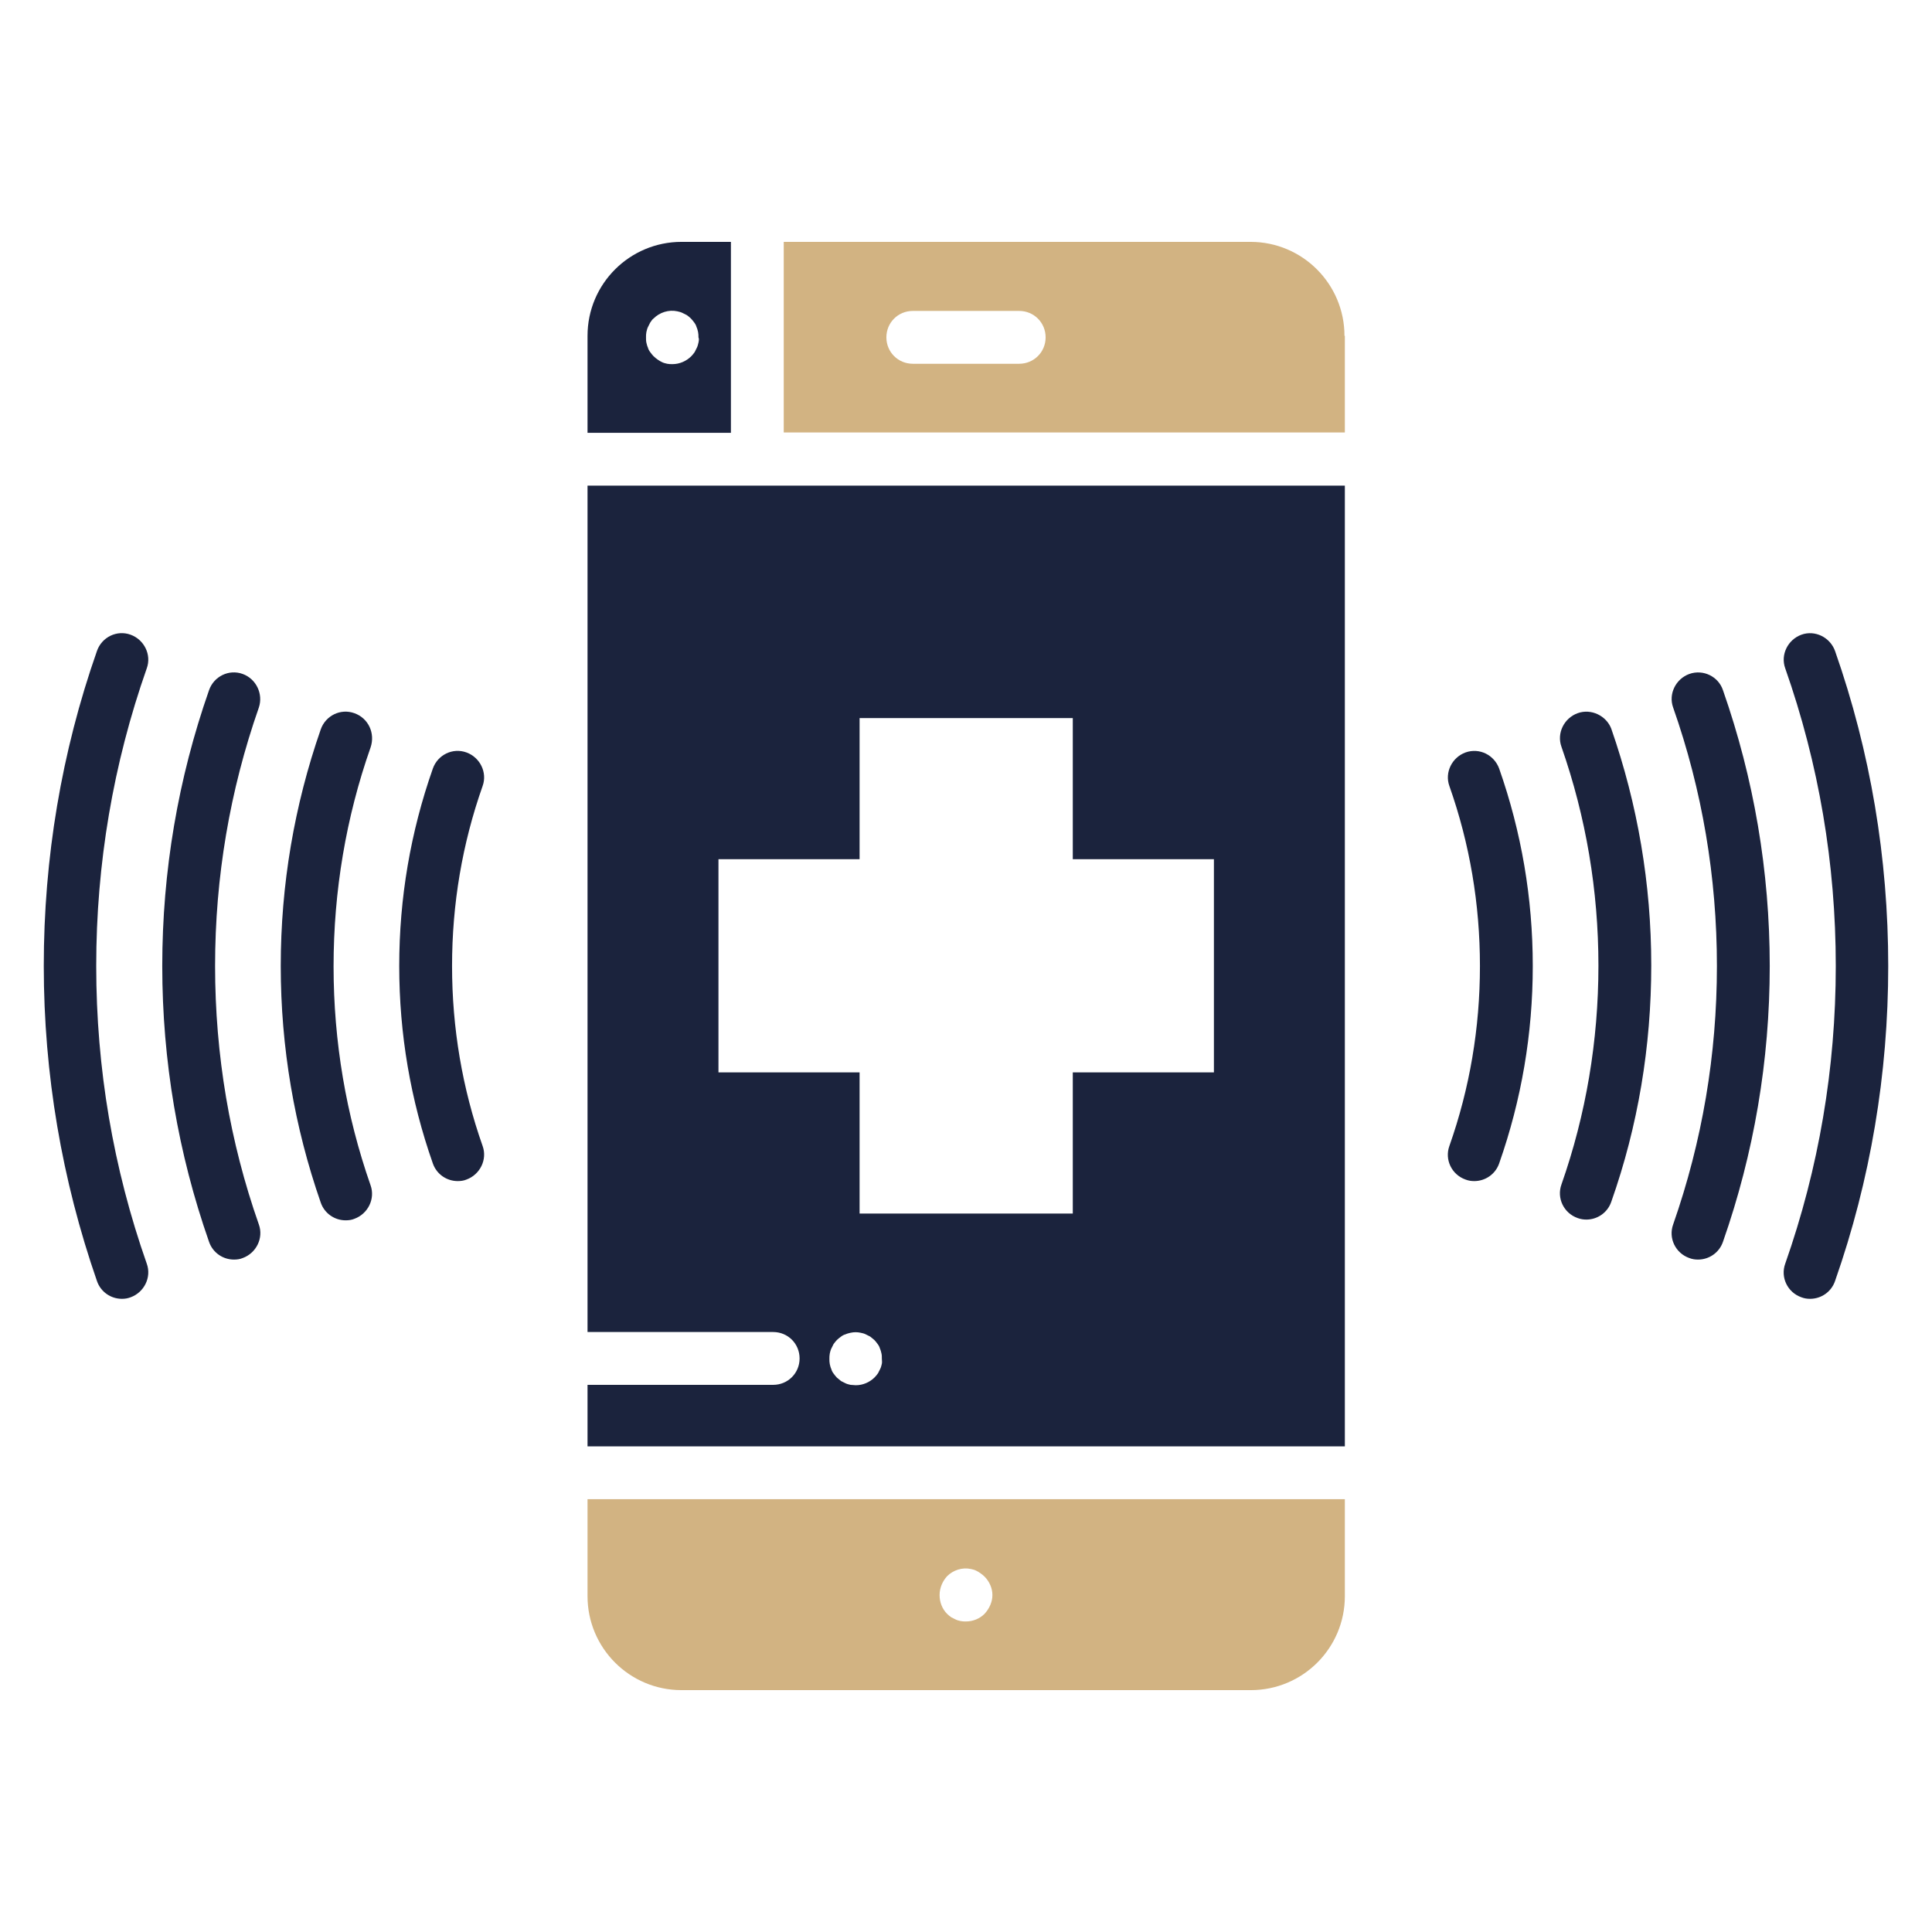 <svg xmlns="http://www.w3.org/2000/svg" viewBox="0 0 512 512" xml:space="preserve"><path d="M193.7 64.1h-13.1c-13.7 0-24.9 11.1-24.9 24.9v25.7h38V64.1zm-8.6 26.7c-.1.4-.2.9-.4 1.3l-.6 1.2c-.3.4-.5.7-.9 1.1-1.3 1.3-3.1 2.1-5 2.1-.5 0-.9 0-1.4-.1-.4-.1-.9-.2-1.3-.4s-.8-.4-1.2-.7-.7-.5-1.1-.9c-.3-.3-.6-.7-.9-1.1-.3-.4-.5-.8-.6-1.2-.2-.4-.3-.9-.4-1.3-.1-.4-.1-.9-.1-1.4 0-.5 0-.9.1-1.4.1-.4.2-.9.4-1.3l.6-1.2c.3-.4.5-.8.9-1.1 1.6-1.6 4-2.4 6.3-1.9.4.1.9.2 1.3.4l1.2.6c.4.3.7.5 1.1.9.3.3.6.7.9 1.1.3.4.5.8.6 1.2.2.4.3.9.4 1.3.1.5.1.9.1 1.4.2.4.1.9 0 1.4z" fill="#1b233d" class="fill-1b3954"></path><path d="M356.3 89c0-13.7-11.1-24.9-24.9-24.9H207.7v50.5h148.7V89zm-86.2 7.4h-28.2c-3.9 0-7-3.1-7-7s3.1-7 7-7h28.2c3.9 0 7 3.1 7 7s-3.1 7-7 7z" fill="#d2b382" class="fill-16ade1"></path><path d="M418.1 189c-3.6 1.3-5.6 5.3-4.3 8.9 6.5 18.6 9.8 38.1 9.8 58s-3.3 39.5-9.8 58c-1.3 3.6.6 7.6 4.3 8.9.8.3 1.6.4 2.3.4 2.9 0 5.6-1.8 6.6-4.7 7.1-20.1 10.6-41.2 10.6-62.7s-3.6-42.6-10.6-62.7c-1.3-3.4-5.3-5.4-8.9-4.1zM447.7 178.6c-3.6 1.3-5.6 5.3-4.3 8.9 7.7 21.9 11.6 45 11.6 68.5s-3.9 46.5-11.6 68.5c-1.3 3.6.6 7.6 4.3 8.9.8.3 1.5.4 2.3.4 2.9 0 5.6-1.8 6.6-4.7 8.2-23.4 12.4-48 12.4-73.1s-4.2-49.7-12.4-73.1c-1.2-3.6-5.2-5.6-8.9-4.3zM388.4 199.4c-3.6 1.3-5.6 5.3-4.3 8.9 5.4 15.3 8.1 31.3 8.1 47.7s-2.7 32.4-8.1 47.7c-1.3 3.6.6 7.6 4.3 8.9.8.3 1.5.4 2.3.4 2.9 0 5.6-1.8 6.6-4.7 5.9-16.8 8.9-34.3 8.9-52.3s-3-35.5-8.9-52.3c-1.3-3.6-5.2-5.6-8.9-4.3zM486.3 172.5c-1.3-3.6-5.3-5.6-8.9-4.3-3.6 1.3-5.6 5.3-4.3 8.9 8.9 25.3 13.4 51.8 13.4 78.9s-4.5 53.6-13.4 78.9c-1.3 3.6.6 7.6 4.3 8.9.8.3 1.5.4 2.3.4 2.9 0 5.6-1.8 6.6-4.7 9.4-26.8 14.1-54.9 14.1-83.5s-4.7-56.7-14.1-83.5zM93.9 189c-3.6-1.3-7.6.6-8.9 4.3-7 20.1-10.6 41.2-10.6 62.7S78 298.6 85 318.7c1 2.9 3.7 4.7 6.6 4.7.8 0 1.6-.1 2.3-.4 3.6-1.3 5.6-5.3 4.3-8.9-6.5-18.6-9.8-38.1-9.8-58s3.3-39.5 9.8-58c1.3-3.8-.6-7.8-4.3-9.1zM64.3 178.6c-3.6-1.3-7.6.6-8.9 4.3-8.2 23.4-12.4 48-12.4 73.1s4.2 49.7 12.4 73.1c1 2.9 3.7 4.7 6.6 4.7.8 0 1.6-.1 2.3-.4 3.6-1.3 5.6-5.3 4.3-8.9-7.7-21.9-11.6-45-11.6-68.5s3.9-46.5 11.6-68.5c1.2-3.6-.7-7.6-4.3-8.9zM123.6 199.4c-3.6-1.3-7.6.6-8.9 4.3-5.9 16.8-8.9 34.3-8.9 52.3s3 35.5 8.9 52.3c1 2.9 3.7 4.7 6.6 4.7.8 0 1.6-.1 2.3-.4 3.6-1.3 5.6-5.3 4.3-8.9-5.4-15.3-8.1-31.3-8.1-47.7s2.7-32.4 8.1-47.7c1.3-3.6-.7-7.6-4.3-8.9zM34.6 168.2c-3.6-1.3-7.6.6-8.9 4.3-9.4 26.8-14.1 54.9-14.1 83.5s4.8 56.7 14.1 83.5c1 2.9 3.7 4.7 6.6 4.7.8 0 1.5-.1 2.3-.4 3.6-1.3 5.6-5.3 4.3-8.9-8.9-25.3-13.4-51.8-13.4-78.9s4.5-53.6 13.4-78.9c1.3-3.6-.7-7.6-4.3-8.9zM356.3 128.7H155.7V353h49.2c3.9 0 7 3.1 7 7s-3.1 7-7 7h-49.2v16.3h200.7V128.7zM233.7 361.4c-.1.4-.2.9-.4 1.3l-.6 1.2c-.3.4-.5.7-.9 1.1-1.3 1.3-3.1 2.1-5 2.1-.5 0-.9-.1-1.4-.1-.4-.1-.9-.2-1.3-.4l-1.2-.6c-.4-.3-.7-.6-1.1-.9-.3-.3-.6-.7-.9-1.1-.3-.4-.5-.8-.6-1.2-.2-.4-.3-.9-.4-1.3-.1-.5-.1-.9-.1-1.4 0-.4 0-.9.1-1.4.1-.4.2-.9.4-1.3l.6-1.2c.3-.4.5-.7.9-1.1.3-.3.7-.6 1.1-.9.4-.3.8-.5 1.2-.6.4-.2.9-.3 1.3-.4.9-.2 1.8-.2 2.7 0 .5.1.9.2 1.3.4l1.2.6c.4.3.7.6 1.1.9.3.3.6.7.9 1.1.3.4.5.8.6 1.2.2.4.3.9.4 1.3.1.4.1.9.1 1.4s.1.8 0 1.3zm88-77.2h-37.4v37.4h-56.5v-37.4h-37.4v-56.5h37.4v-37.4h56.5v37.4h37.4v56.5z" fill="#1b233d" class="fill-1b3954"></path><path d="M155.7 423c0 13.7 11.1 24.9 24.9 24.9h150.9c13.7 0 24.9-11.1 24.9-24.9v-25.7H155.7V423zm95.3-5.3c1.6-1.6 4-2.4 6.3-1.9.4.1.9.2 1.3.4s.8.4 1.2.7c.4.3.7.5 1.1.9 1.3 1.3 2.1 3.1 2.1 4.9 0 1.8-.8 3.6-2.1 5-1.3 1.3-3.1 2-4.9 2-.5 0-.9 0-1.4-.1-.4-.1-.9-.2-1.3-.4l-1.2-.6c-.4-.3-.7-.5-1.1-.9-1.3-1.3-2-3.1-2-5s.8-3.7 2-5z" fill="#d2b382" class="fill-16ade1"></path></svg>